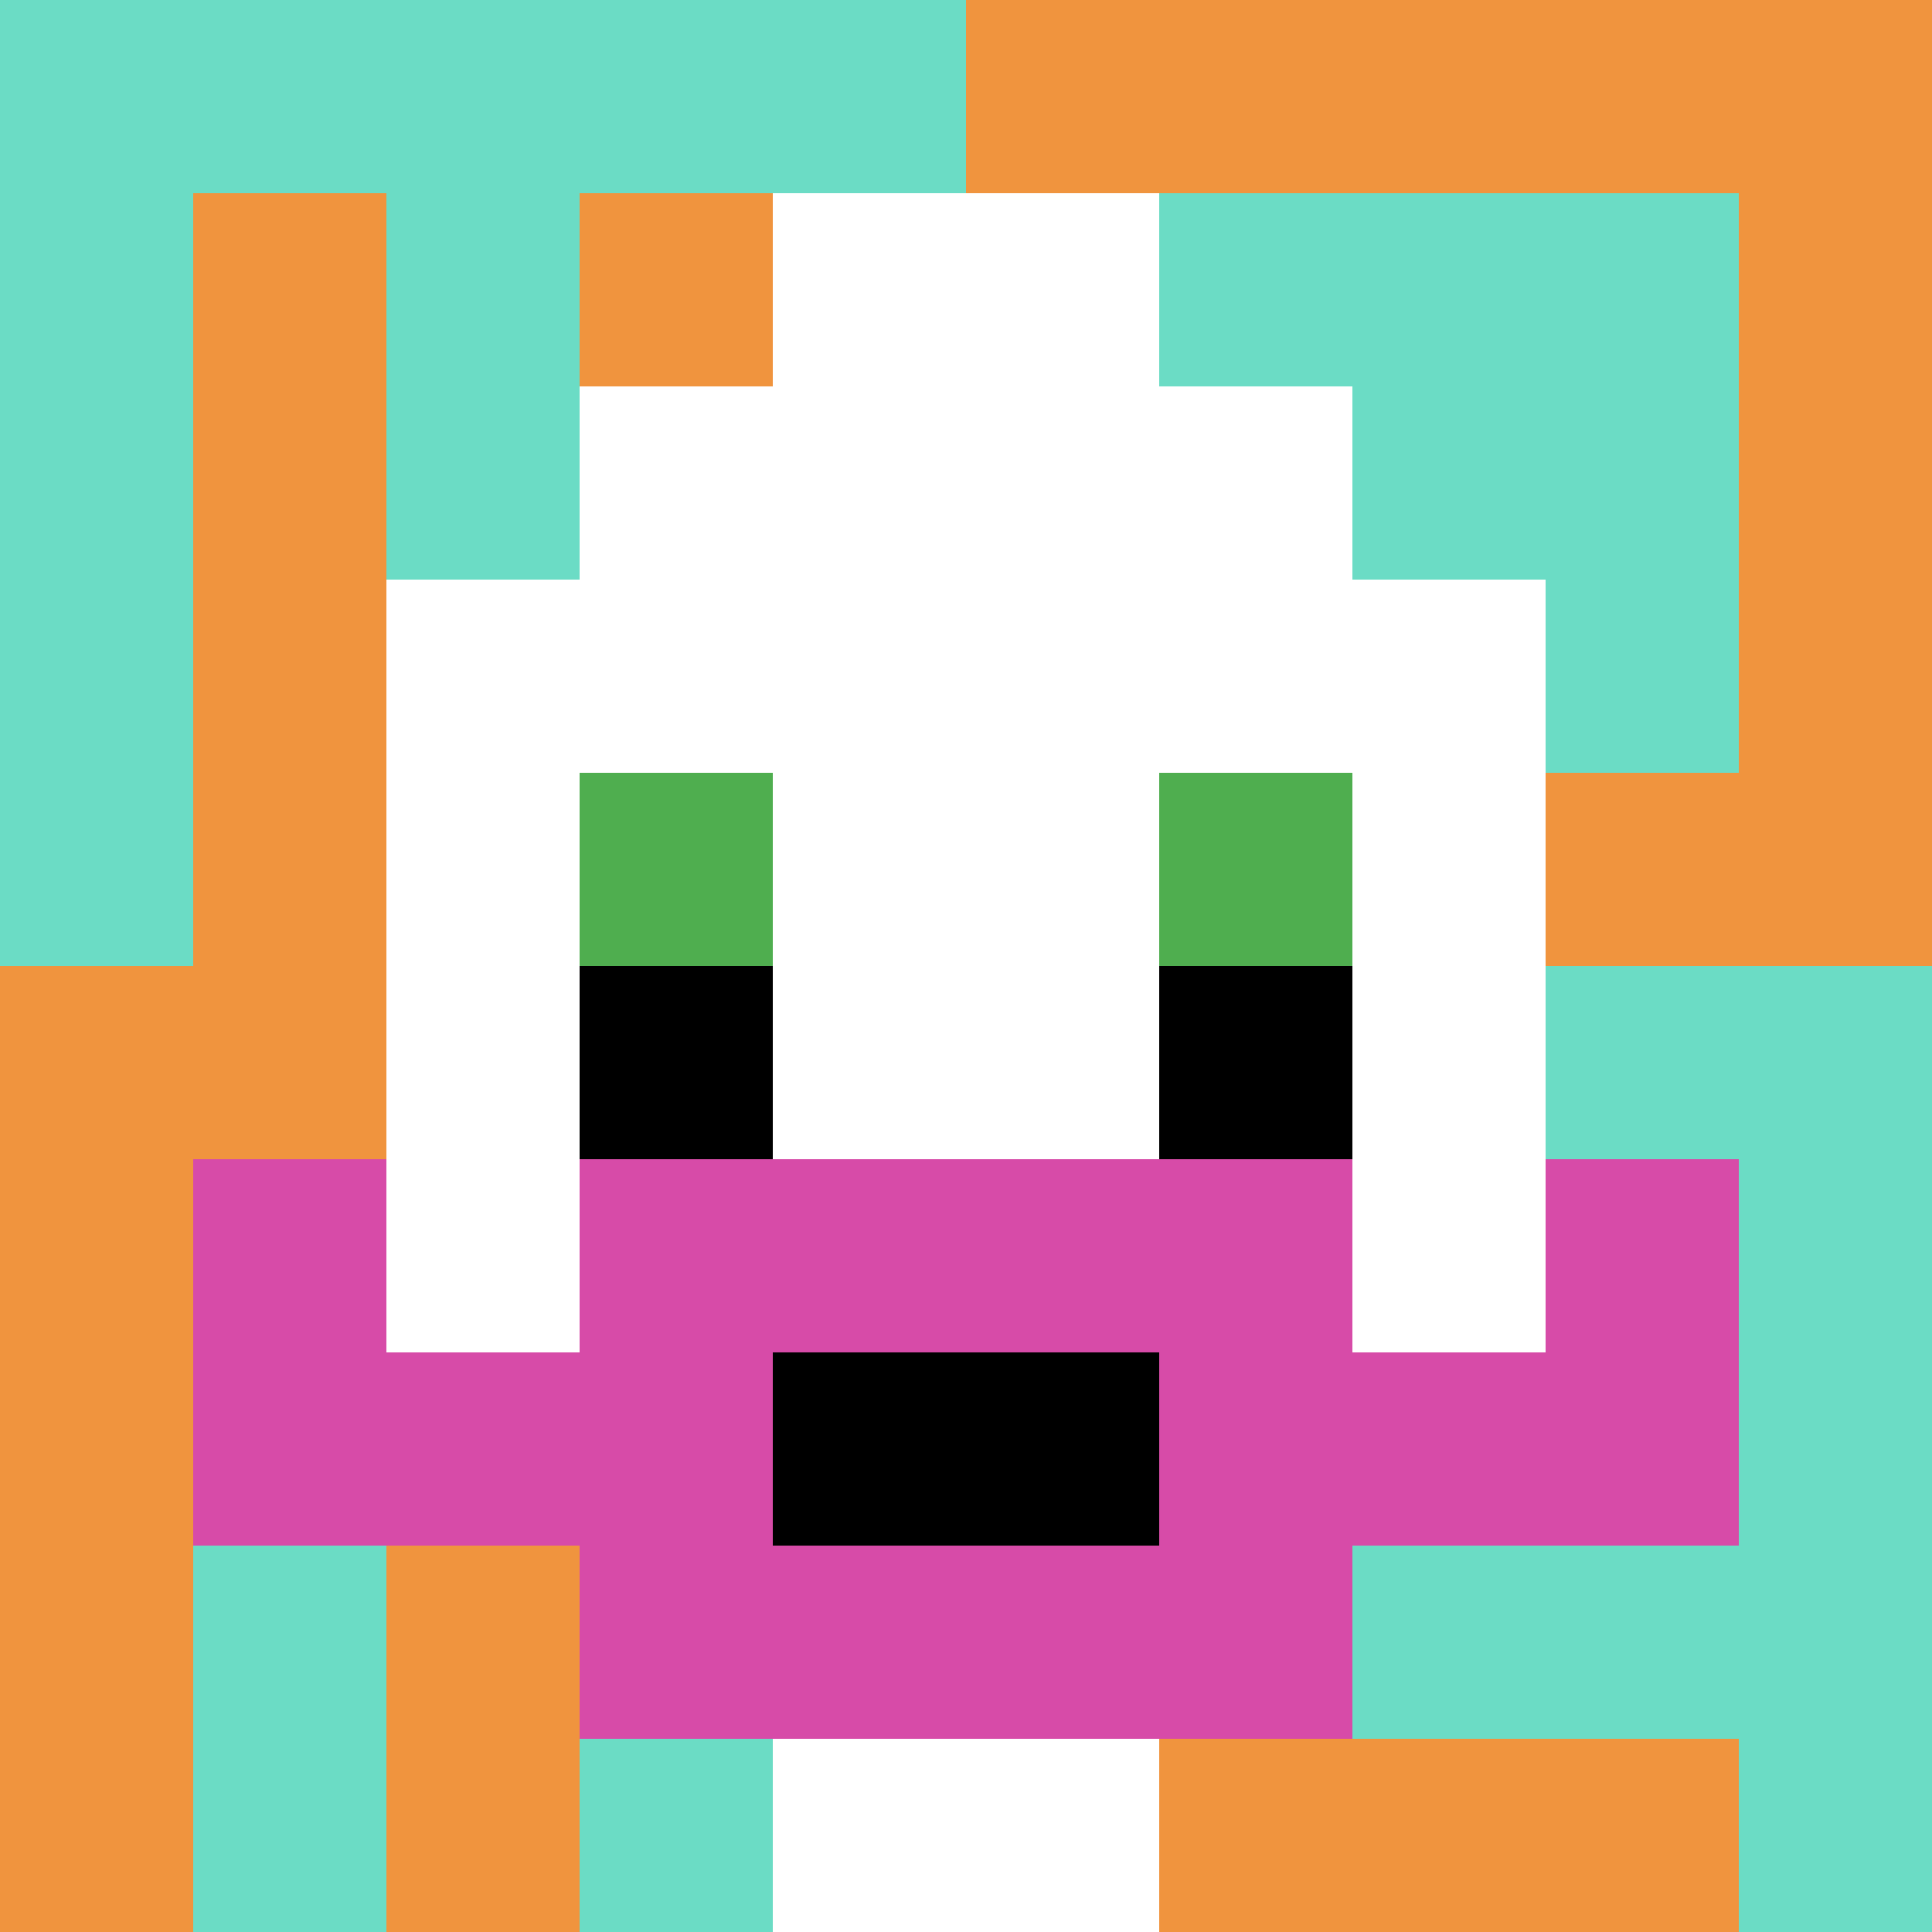 <svg xmlns="http://www.w3.org/2000/svg" version="1.1" width="686" height="686"><title>'goose-pfp-96618' by Dmitri Cherniak</title><desc>seed=96618
backgroundColor=#370b0b
padding=20
innerPadding=0
timeout=500
dimension=1
border=false
Save=function(){return n.handleSave()}
frame=31

Rendered at Sat Sep 14 2024 21:54:57 GMT+0200 (Centraleuropæisk sommertid)
Generated in 1ms
</desc><defs></defs><rect width="100%" height="100%" fill="#370b0b"></rect><g><g id="0-0"><rect x="0" y="0" height="686" width="686" fill="#F0943E"></rect><g><rect id="0-0-0-0-5-1" x="0" y="0" width="343" height="68.6" fill="#6BDCC5"></rect><rect id="0-0-0-0-1-5" x="0" y="0" width="68.6" height="343" fill="#6BDCC5"></rect><rect id="0-0-2-0-1-5" x="137.2" y="0" width="68.6" height="343" fill="#6BDCC5"></rect><rect id="0-0-4-0-1-5" x="274.4" y="0" width="68.6" height="343" fill="#6BDCC5"></rect><rect id="0-0-6-1-3-3" x="411.6" y="68.6" width="205.8" height="205.8" fill="#6BDCC5"></rect><rect id="0-0-1-6-1-4" x="68.6" y="411.6" width="68.6" height="274.4" fill="#6BDCC5"></rect><rect id="0-0-3-6-1-4" x="205.8" y="411.6" width="68.6" height="274.4" fill="#6BDCC5"></rect><rect id="0-0-5-5-5-1" x="343" y="343" width="343" height="68.6" fill="#6BDCC5"></rect><rect id="0-0-5-8-5-1" x="343" y="548.8" width="343" height="68.6" fill="#6BDCC5"></rect><rect id="0-0-5-5-1-5" x="343" y="343" width="68.6" height="343" fill="#6BDCC5"></rect><rect id="0-0-9-5-1-5" x="617.4" y="343" width="68.6" height="343" fill="#6BDCC5"></rect></g><g><rect id="0-0-3-2-4-7" x="205.8" y="137.2" width="274.4" height="480.2" fill="#ffffff"></rect><rect id="0-0-2-3-6-5" x="137.2" y="205.8" width="411.6" height="343" fill="#ffffff"></rect><rect id="0-0-4-8-2-2" x="274.4" y="548.8" width="137.2" height="137.2" fill="#ffffff"></rect><rect id="0-0-1-6-8-1" x="68.6" y="411.6" width="548.8" height="68.6" fill="#ffffff"></rect><rect id="0-0-1-7-8-1" x="68.6" y="480.2" width="548.8" height="68.6" fill="#D74BA8"></rect><rect id="0-0-3-6-4-3" x="205.8" y="411.6" width="274.4" height="205.8" fill="#D74BA8"></rect><rect id="0-0-4-7-2-1" x="274.4" y="480.2" width="137.2" height="68.6" fill="#000000"></rect><rect id="0-0-1-6-1-2" x="68.6" y="411.6" width="68.6" height="137.2" fill="#D74BA8"></rect><rect id="0-0-8-6-1-2" x="548.8" y="411.6" width="68.6" height="137.2" fill="#D74BA8"></rect><rect id="0-0-3-4-1-1" x="205.8" y="274.4" width="68.6" height="68.6" fill="#4FAE4F"></rect><rect id="0-0-6-4-1-1" x="411.6" y="274.4" width="68.6" height="68.6" fill="#4FAE4F"></rect><rect id="0-0-3-5-1-1" x="205.8" y="343" width="68.6" height="68.6" fill="#000000"></rect><rect id="0-0-6-5-1-1" x="411.6" y="343" width="68.6" height="68.6" fill="#000000"></rect><rect id="0-0-4-1-2-2" x="274.4" y="68.6" width="137.2" height="137.2" fill="#ffffff"></rect></g><rect x="0" y="0" stroke="white" stroke-width="0" height="686" width="686" fill="none"></rect></g></g></svg>